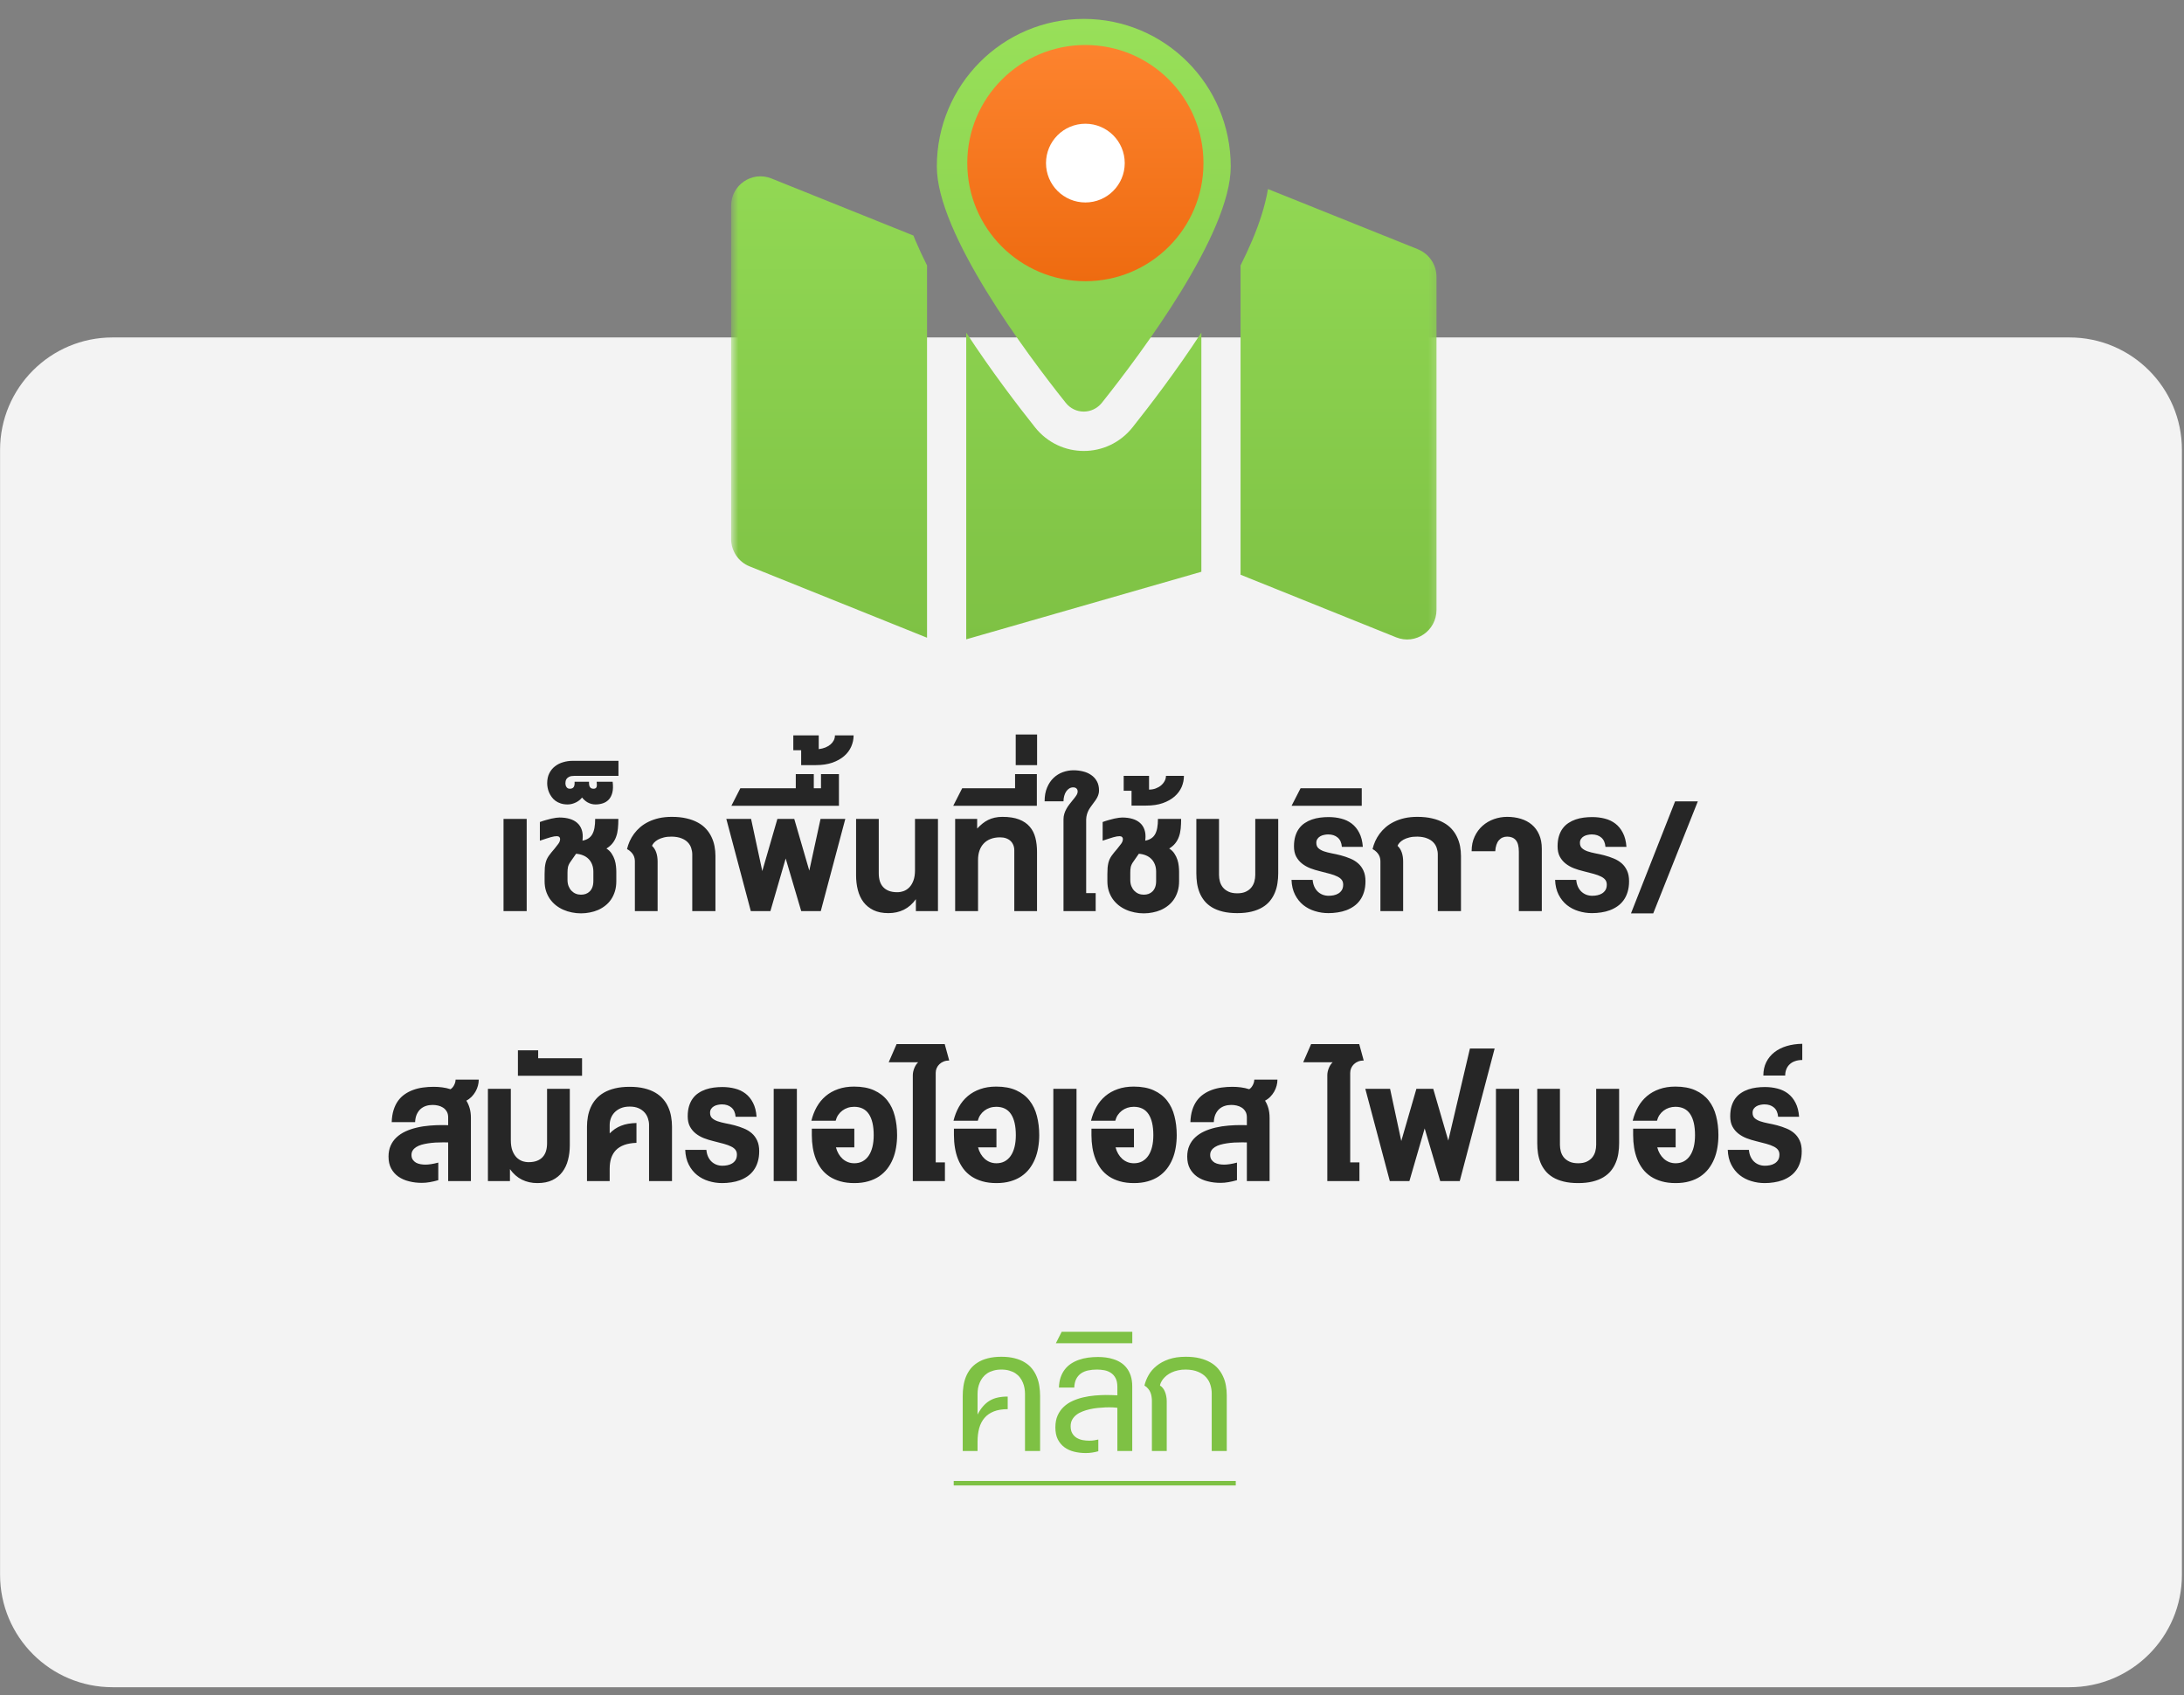 <svg width="250" height="194" viewBox="0 0 250 194" fill="none" xmlns="http://www.w3.org/2000/svg">
<rect x="0" y="0" width="250" height="194" fill="#808080" stroke="none"/>
<g clip-path="url(#clip0_579_2618)">
<path d="M236.889 38.622H12.881C5.771 38.622 0.007 44.386 0.007 51.496V180.236C0.007 187.346 5.771 193.11 12.881 193.11H236.889C243.999 193.11 249.763 187.346 249.763 180.236V51.496C249.763 44.386 243.999 38.622 236.889 38.622Z" fill="white" fill-opacity="0.9"/>
<path d="M57.638 104.279V93.725H60.29V104.279H57.638ZM66.689 96.088C66.689 96.118 66.687 96.141 66.683 96.157C66.683 96.174 66.677 96.195 66.664 96.22C66.928 96.17 67.153 96.086 67.337 95.969C67.525 95.852 67.676 95.694 67.79 95.498C67.907 95.296 67.993 95.051 68.047 94.762C68.102 94.469 68.129 94.123 68.129 93.725H70.782C70.782 94.131 70.765 94.504 70.731 94.844C70.698 95.179 70.631 95.485 70.53 95.761C70.434 96.038 70.296 96.29 70.115 96.516C69.939 96.738 69.707 96.939 69.418 97.119C69.669 97.274 69.868 97.467 70.015 97.698C70.166 97.924 70.281 98.163 70.361 98.414C70.44 98.662 70.49 98.905 70.511 99.143C70.537 99.382 70.549 99.592 70.549 99.772V100.853C70.549 101.272 70.497 101.656 70.392 102.004C70.287 102.347 70.143 102.657 69.958 102.934C69.774 103.206 69.554 103.443 69.298 103.644C69.047 103.845 68.77 104.013 68.469 104.147C68.171 104.277 67.855 104.373 67.519 104.436C67.188 104.503 66.851 104.537 66.507 104.537C66.151 104.537 65.801 104.501 65.457 104.43C65.114 104.363 64.787 104.26 64.477 104.122C64.167 103.984 63.882 103.812 63.622 103.607C63.362 103.397 63.136 103.156 62.943 102.884C62.754 102.611 62.606 102.305 62.497 101.966C62.392 101.627 62.34 101.256 62.34 100.853V100.03C62.34 99.757 62.348 99.519 62.365 99.313C62.386 99.108 62.415 98.925 62.453 98.766C62.495 98.603 62.545 98.456 62.603 98.326C62.666 98.196 62.74 98.071 62.824 97.949C62.907 97.828 63.002 97.704 63.106 97.578C63.215 97.448 63.337 97.304 63.471 97.144C63.651 96.927 63.8 96.736 63.917 96.572C64.035 96.409 64.1 96.248 64.112 96.088C64.125 95.975 64.098 95.883 64.031 95.812C63.963 95.74 63.871 95.705 63.754 95.705C63.657 95.705 63.553 95.713 63.44 95.73C63.331 95.747 63.201 95.776 63.05 95.818C62.903 95.86 62.727 95.914 62.522 95.981C62.321 96.044 62.08 96.124 61.799 96.22V94.083C62.038 93.995 62.27 93.92 62.497 93.857C62.723 93.79 62.932 93.735 63.125 93.693C63.322 93.651 63.498 93.62 63.653 93.599C63.812 93.578 63.94 93.568 64.037 93.568C64.469 93.568 64.856 93.618 65.2 93.719C65.548 93.819 65.839 93.974 66.073 94.184C66.308 94.389 66.48 94.651 66.589 94.969C66.698 95.284 66.731 95.657 66.689 96.088ZM67.922 99.772C67.922 99.466 67.873 99.189 67.777 98.942C67.681 98.695 67.546 98.486 67.375 98.314C67.203 98.138 66.993 97.999 66.746 97.899C66.503 97.798 66.235 97.737 65.942 97.716C65.862 97.842 65.772 97.972 65.671 98.106C65.575 98.24 65.468 98.393 65.351 98.565C65.254 98.695 65.181 98.812 65.131 98.917C65.08 99.022 65.043 99.125 65.017 99.225C64.996 99.326 64.982 99.43 64.973 99.54C64.969 99.648 64.965 99.77 64.961 99.904V100.702C64.961 100.966 65.001 101.203 65.08 101.413C65.164 101.622 65.275 101.8 65.413 101.947C65.556 102.094 65.719 102.207 65.904 102.286C66.092 102.362 66.293 102.4 66.507 102.4C66.7 102.4 66.882 102.37 67.054 102.312C67.226 102.249 67.375 102.154 67.5 102.029C67.63 101.903 67.733 101.742 67.808 101.545C67.884 101.344 67.922 101.105 67.922 100.828V99.772ZM64.722 89.651C64.722 89.698 64.728 89.756 64.741 89.827C64.753 89.899 64.779 89.968 64.816 90.035C64.85 90.098 64.9 90.154 64.967 90.205C65.034 90.251 65.122 90.274 65.231 90.274C65.428 90.274 65.573 90.213 65.665 90.091C65.753 89.966 65.789 89.76 65.772 89.475H67.425C67.412 89.76 67.45 89.966 67.538 90.091C67.622 90.213 67.756 90.274 67.94 90.274C68.121 90.274 68.236 90.209 68.286 90.079C68.332 89.949 68.337 89.748 68.299 89.475H70.128C70.191 89.966 70.18 90.376 70.097 90.707C70.013 91.038 69.879 91.305 69.694 91.506C69.506 91.707 69.279 91.852 69.015 91.939C68.747 92.028 68.464 92.072 68.167 92.072C67.995 92.072 67.834 92.051 67.683 92.009C67.528 91.963 67.385 91.904 67.255 91.833C67.125 91.757 67.008 91.671 66.903 91.575C66.794 91.479 66.702 91.38 66.627 91.279C66.543 91.388 66.442 91.491 66.325 91.588C66.203 91.684 66.071 91.768 65.929 91.839C65.782 91.91 65.629 91.967 65.47 92.009C65.311 92.051 65.147 92.072 64.98 92.072C64.682 92.072 64.418 92.034 64.188 91.958C63.957 91.883 63.756 91.782 63.584 91.657C63.408 91.527 63.261 91.378 63.144 91.21C63.023 91.043 62.924 90.871 62.849 90.695C62.773 90.515 62.719 90.335 62.685 90.154C62.652 89.974 62.635 89.806 62.635 89.651C62.635 89.207 62.717 88.824 62.88 88.501C63.044 88.178 63.261 87.912 63.534 87.703C63.802 87.493 64.112 87.338 64.464 87.237C64.812 87.133 65.172 87.08 65.546 87.08H70.794V88.803H65.722C65.491 88.803 65.309 88.834 65.175 88.897C65.04 88.96 64.94 89.035 64.873 89.123C64.806 89.211 64.764 89.303 64.747 89.4C64.73 89.496 64.722 89.58 64.722 89.651ZM76.898 95.755C76.559 95.751 76.257 95.782 75.993 95.849C75.733 95.912 75.509 95.996 75.32 96.101C75.136 96.206 74.985 96.321 74.868 96.447C74.755 96.572 74.677 96.694 74.635 96.811C74.853 97.008 75.014 97.262 75.119 97.572C75.224 97.878 75.276 98.226 75.276 98.615V104.279H72.674V98.59C72.674 98.473 72.661 98.353 72.636 98.232C72.611 98.106 72.565 97.983 72.498 97.861C72.431 97.74 72.339 97.62 72.221 97.503C72.104 97.385 71.955 97.276 71.775 97.176C71.846 96.878 71.947 96.581 72.077 96.283C72.211 95.986 72.379 95.701 72.58 95.428C72.781 95.156 73.018 94.902 73.29 94.668C73.567 94.433 73.881 94.23 74.233 94.058C74.589 93.882 74.987 93.744 75.427 93.643C75.871 93.543 76.362 93.492 76.898 93.492C77.535 93.492 78.099 93.551 78.589 93.668C79.084 93.781 79.515 93.941 79.884 94.146C80.257 94.347 80.571 94.59 80.827 94.875C81.083 95.156 81.288 95.462 81.443 95.793C81.602 96.124 81.718 96.474 81.789 96.843C81.86 97.212 81.896 97.587 81.896 97.968V104.279H79.243V97.792C79.243 97.549 79.203 97.308 79.123 97.069C79.048 96.826 78.918 96.608 78.734 96.415C78.553 96.222 78.312 96.067 78.011 95.95C77.713 95.829 77.343 95.764 76.898 95.755ZM90.916 93.725L92.639 99.646L93.927 93.725H96.762L93.953 104.279H91.715L89.936 98.257L88.188 104.279H85.944L83.14 93.725H85.975L87.258 99.697L88.987 93.725H90.916ZM84.743 90.223H91.092V88.602H93.154V90.223H93.978V88.602H96.033V92.229H83.719L84.743 90.223ZM91.708 87.571V85.867H90.809V84.17H93.72V85.741C93.996 85.708 94.25 85.645 94.481 85.553C94.707 85.461 94.902 85.345 95.065 85.207C95.224 85.069 95.35 84.912 95.442 84.736C95.53 84.56 95.574 84.371 95.574 84.17H97.712C97.712 84.61 97.621 85.035 97.441 85.446C97.265 85.852 96.997 86.213 96.637 86.527C96.276 86.841 95.826 87.095 95.285 87.288C94.745 87.476 94.11 87.571 93.38 87.571H91.708ZM104.84 104.279V102.915C104.45 103.46 103.991 103.862 103.463 104.122C102.935 104.382 102.347 104.512 101.697 104.512C101.027 104.512 100.457 104.399 99.987 104.172C99.518 103.942 99.134 103.632 98.837 103.242C98.543 102.848 98.33 102.389 98.196 101.865C98.061 101.337 97.994 100.778 97.994 100.187V93.725H100.591V99.954C100.591 100.277 100.63 100.573 100.71 100.841C100.79 101.105 100.915 101.331 101.087 101.52C101.259 101.708 101.477 101.855 101.741 101.96C102.009 102.064 102.33 102.117 102.703 102.117C102.946 102.117 103.189 102.075 103.432 101.991C103.675 101.903 103.893 101.761 104.086 101.564C104.283 101.362 104.44 101.103 104.557 100.784C104.679 100.461 104.739 100.065 104.739 99.596V93.725H107.367V104.279H104.84ZM111.855 93.725V94.831C112.057 94.617 112.258 94.429 112.459 94.265C112.664 94.098 112.882 93.957 113.113 93.844C113.343 93.731 113.59 93.645 113.854 93.586C114.123 93.524 114.418 93.492 114.741 93.492C115.508 93.492 116.145 93.591 116.652 93.788C117.159 93.985 117.565 94.261 117.871 94.617C118.177 94.969 118.393 95.393 118.519 95.887C118.644 96.377 118.707 96.918 118.707 97.509V104.279H116.105V97.327C116.105 97.1 116.067 96.897 115.992 96.717C115.916 96.532 115.809 96.376 115.671 96.246C115.533 96.116 115.363 96.015 115.162 95.944C114.961 95.873 114.734 95.837 114.483 95.837C114.06 95.837 113.689 95.902 113.37 96.032C113.056 96.157 112.794 96.336 112.585 96.566C112.375 96.792 112.218 97.063 112.113 97.377C112.008 97.691 111.956 98.035 111.956 98.408V104.279H109.335V93.725H111.855ZM110.139 90.223H116.193V88.602H118.688V92.229H109.115L110.139 90.223ZM116.268 84.069H118.714V87.571H116.268V84.069ZM124.333 102.217H125.421V104.279H121.737V93.775C121.737 93.549 121.769 93.335 121.832 93.134C121.894 92.933 121.976 92.744 122.077 92.568C122.177 92.388 122.288 92.22 122.41 92.065C122.531 91.906 122.651 91.755 122.768 91.613C122.936 91.416 123.076 91.233 123.189 91.066C123.302 90.898 123.359 90.737 123.359 90.582C123.359 90.544 123.353 90.498 123.34 90.443C123.328 90.389 123.302 90.339 123.265 90.293C123.227 90.242 123.175 90.2 123.108 90.167C123.041 90.133 122.952 90.117 122.844 90.117C122.684 90.117 122.535 90.159 122.397 90.242C122.263 90.326 122.146 90.441 122.045 90.588C121.949 90.731 121.873 90.9 121.819 91.097C121.764 91.29 121.737 91.495 121.737 91.713H119.575C119.575 91.11 119.669 90.586 119.858 90.142C120.046 89.693 120.296 89.322 120.606 89.029C120.916 88.736 121.27 88.518 121.668 88.375C122.066 88.233 122.475 88.162 122.894 88.162C123.267 88.162 123.627 88.206 123.975 88.293C124.327 88.377 124.637 88.514 124.905 88.702C125.178 88.886 125.396 89.126 125.559 89.419C125.723 89.712 125.804 90.066 125.804 90.481C125.804 90.624 125.785 90.758 125.748 90.883C125.714 91.009 125.668 91.131 125.609 91.248C125.551 91.365 125.482 91.481 125.402 91.594C125.327 91.703 125.247 91.812 125.163 91.921C125.067 92.051 124.97 92.183 124.874 92.317C124.778 92.447 124.69 92.585 124.61 92.732C124.535 92.878 124.472 93.037 124.421 93.209C124.371 93.381 124.342 93.57 124.333 93.775V102.217ZM131.109 96.088C131.109 96.118 131.108 96.141 131.103 96.157C131.103 96.174 131.098 96.195 131.085 96.22C131.349 96.17 131.573 96.086 131.757 95.969C131.946 95.852 132.097 95.694 132.21 95.498C132.327 95.296 132.414 95.051 132.468 94.762C132.522 94.469 132.549 94.123 132.549 93.725H135.202C135.202 94.131 135.185 94.504 135.152 94.844C135.118 95.179 135.051 95.485 134.951 95.761C134.854 96.038 134.715 96.29 134.535 96.516C134.36 96.738 134.127 96.939 133.837 97.119C134.09 97.274 134.288 97.467 134.435 97.698C134.585 97.924 134.701 98.163 134.781 98.414C134.861 98.662 134.911 98.905 134.932 99.143C134.957 99.382 134.969 99.592 134.969 99.772V100.853C134.969 101.272 134.918 101.656 134.812 102.004C134.708 102.347 134.564 102.657 134.378 102.934C134.194 103.206 133.974 103.443 133.719 103.644C133.467 103.845 133.19 104.013 132.889 104.147C132.591 104.277 132.275 104.373 131.94 104.436C131.609 104.503 131.272 104.537 130.928 104.537C130.571 104.537 130.221 104.501 129.877 104.43C129.534 104.363 129.207 104.26 128.898 104.122C128.587 103.984 128.302 103.812 128.042 103.607C127.782 103.397 127.556 103.156 127.363 102.884C127.175 102.611 127.026 102.305 126.917 101.966C126.812 101.627 126.76 101.256 126.76 100.853V100.03C126.76 99.757 126.768 99.519 126.785 99.313C126.806 99.108 126.835 98.925 126.873 98.766C126.915 98.603 126.965 98.456 127.024 98.326C127.087 98.196 127.16 98.071 127.244 97.949C127.328 97.828 127.422 97.704 127.527 97.578C127.636 97.448 127.757 97.304 127.891 97.144C128.072 96.927 128.22 96.736 128.338 96.572C128.455 96.409 128.52 96.248 128.532 96.088C128.545 95.975 128.518 95.883 128.451 95.812C128.384 95.74 128.292 95.705 128.174 95.705C128.078 95.705 127.973 95.713 127.86 95.73C127.751 95.747 127.621 95.776 127.47 95.818C127.323 95.86 127.147 95.914 126.942 95.981C126.741 96.044 126.5 96.124 126.219 96.22V94.083C126.458 93.995 126.691 93.92 126.917 93.857C127.143 93.79 127.353 93.735 127.546 93.693C127.743 93.651 127.918 93.62 128.074 93.599C128.233 93.578 128.361 93.568 128.457 93.568C128.889 93.568 129.276 93.618 129.62 93.719C129.968 93.819 130.258 93.974 130.494 94.184C130.728 94.389 130.901 94.651 131.009 94.969C131.118 95.284 131.152 95.657 131.109 96.088ZM132.341 99.772C132.341 99.466 132.294 99.189 132.197 98.942C132.101 98.695 131.967 98.486 131.796 98.314C131.623 98.138 131.413 97.999 131.166 97.899C130.923 97.798 130.655 97.737 130.361 97.716C130.282 97.842 130.192 97.972 130.091 98.106C129.995 98.24 129.888 98.393 129.771 98.565C129.674 98.695 129.601 98.812 129.55 98.917C129.5 99.022 129.463 99.125 129.437 99.225C129.417 99.326 129.402 99.43 129.393 99.54C129.389 99.648 129.386 99.77 129.382 99.904V100.702C129.382 100.966 129.42 101.203 129.5 101.413C129.584 101.622 129.696 101.8 129.834 101.947C129.977 102.094 130.14 102.207 130.324 102.286C130.512 102.362 130.714 102.4 130.928 102.4C131.12 102.4 131.303 102.37 131.474 102.312C131.646 102.249 131.796 102.154 131.92 102.029C132.051 101.903 132.154 101.742 132.228 101.545C132.304 101.344 132.341 101.105 132.341 100.828V99.772ZM129.526 92.204V90.506H128.627V88.803H131.53V90.374C131.803 90.374 132.057 90.33 132.291 90.242C132.527 90.154 132.732 90.037 132.908 89.89C133.079 89.743 133.216 89.576 133.316 89.387C133.416 89.199 133.467 89.004 133.467 88.803H135.523C135.523 89.243 135.435 89.668 135.259 90.079C135.078 90.485 134.811 90.846 134.454 91.16C134.094 91.474 133.643 91.728 133.102 91.921C132.562 92.109 131.927 92.204 131.198 92.204H129.526ZM141.626 102.243C142.02 102.243 142.35 102.18 142.614 102.054C142.878 101.928 143.089 101.765 143.248 101.564C143.408 101.362 143.521 101.138 143.588 100.891C143.655 100.64 143.689 100.388 143.689 100.137V93.725H146.316V99.954C146.316 100.34 146.287 100.721 146.227 101.098C146.173 101.471 146.075 101.828 145.933 102.167C145.795 102.506 145.609 102.819 145.379 103.104C145.149 103.389 144.86 103.636 144.511 103.845C144.164 104.055 143.752 104.218 143.274 104.336C142.8 104.453 142.251 104.512 141.626 104.512C140.998 104.512 140.444 104.453 139.967 104.336C139.489 104.218 139.076 104.055 138.728 103.845C138.385 103.636 138.097 103.389 137.867 103.104C137.637 102.819 137.452 102.506 137.315 102.167C137.18 101.828 137.084 101.471 137.025 101.098C136.971 100.721 136.944 100.34 136.944 99.954V93.725H139.539V100.137C139.539 100.388 139.573 100.64 139.64 100.891C139.707 101.138 139.82 101.362 139.98 101.564C140.143 101.765 140.359 101.928 140.627 102.054C140.895 102.18 141.228 102.243 141.626 102.243ZM150.257 100.709C150.283 100.994 150.346 101.249 150.446 101.476C150.547 101.698 150.677 101.886 150.836 102.041C151 102.196 151.185 102.316 151.395 102.4C151.609 102.483 151.842 102.525 152.093 102.525C152.277 102.525 152.466 102.506 152.659 102.469C152.856 102.431 153.034 102.364 153.193 102.268C153.357 102.171 153.491 102.041 153.595 101.878C153.699 101.71 153.752 101.501 153.752 101.249C153.752 101.036 153.698 100.855 153.589 100.709C153.481 100.562 153.315 100.434 153.092 100.325C152.87 100.212 152.591 100.109 152.256 100.017C151.922 99.921 151.525 99.818 151.068 99.709C150.7 99.621 150.339 99.51 149.987 99.376C149.635 99.238 149.321 99.06 149.044 98.842C148.767 98.624 148.543 98.356 148.371 98.037C148.204 97.719 148.12 97.329 148.12 96.868C148.12 96.424 148.173 96.032 148.277 95.692C148.382 95.353 148.527 95.059 148.711 94.812C148.895 94.565 149.114 94.36 149.365 94.196C149.616 94.029 149.889 93.894 150.182 93.794C150.476 93.693 150.783 93.622 151.107 93.58C151.428 93.538 151.755 93.517 152.086 93.517C152.594 93.517 153.074 93.576 153.526 93.693C153.979 93.806 154.38 93.997 154.733 94.265C155.085 94.534 155.372 94.886 155.594 95.322C155.821 95.753 155.956 96.287 156.003 96.924H153.602C153.564 96.455 153.405 96.101 153.124 95.862C152.847 95.623 152.484 95.504 152.036 95.504C151.889 95.504 151.736 95.52 151.578 95.554C151.418 95.583 151.271 95.636 151.138 95.711C151.007 95.782 150.898 95.881 150.811 96.007C150.723 96.128 150.678 96.281 150.678 96.466C150.678 96.725 150.756 96.929 150.911 97.075C151.071 97.222 151.28 97.341 151.539 97.434C151.799 97.522 152.097 97.599 152.433 97.666C152.771 97.729 153.121 97.806 153.482 97.899C153.859 97.999 154.218 98.121 154.557 98.263C154.897 98.402 155.197 98.584 155.455 98.81C155.716 99.037 155.921 99.315 156.072 99.646C156.227 99.977 156.305 100.384 156.305 100.866C156.305 101.323 156.248 101.731 156.135 102.092C156.026 102.452 155.873 102.766 155.676 103.035C155.484 103.303 155.253 103.531 154.984 103.72C154.716 103.908 154.426 104.061 154.11 104.179C153.796 104.296 153.465 104.38 153.118 104.43C152.77 104.485 152.417 104.512 152.062 104.512C151.529 104.512 151.014 104.434 150.516 104.279C150.02 104.128 149.578 103.898 149.188 103.588C148.8 103.273 148.483 102.877 148.24 102.4C147.996 101.922 147.862 101.358 147.837 100.709H150.257ZM147.843 92.229L148.874 90.223H155.878V92.229H147.843ZM162.239 95.755C161.899 95.751 161.598 95.782 161.334 95.849C161.074 95.912 160.85 95.996 160.66 96.101C160.476 96.206 160.326 96.321 160.209 96.447C160.095 96.572 160.018 96.694 159.976 96.811C160.193 97.008 160.355 97.262 160.46 97.572C160.565 97.878 160.617 98.226 160.617 98.615V104.279H158.015V98.59C158.015 98.473 158.002 98.353 157.976 98.232C157.952 98.106 157.905 97.983 157.838 97.861C157.771 97.74 157.679 97.62 157.562 97.503C157.444 97.385 157.295 97.276 157.115 97.176C157.187 96.878 157.287 96.581 157.417 96.283C157.551 95.986 157.719 95.701 157.92 95.428C158.122 95.156 158.359 94.902 158.63 94.668C158.907 94.433 159.221 94.23 159.574 94.058C159.929 93.882 160.328 93.744 160.767 93.643C161.211 93.543 161.702 93.492 162.239 93.492C162.876 93.492 163.44 93.551 163.929 93.668C164.425 93.781 164.856 93.941 165.224 94.146C165.598 94.347 165.912 94.59 166.168 94.875C166.423 95.156 166.629 95.462 166.783 95.793C166.943 96.124 167.057 96.474 167.13 96.843C167.2 97.212 167.236 97.587 167.236 97.968V104.279H164.583V97.792C164.583 97.549 164.543 97.308 164.463 97.069C164.389 96.826 164.259 96.608 164.075 96.415C163.894 96.222 163.654 96.067 163.351 95.95C163.054 95.829 162.683 95.764 162.239 95.755ZM168.456 97.427C168.456 96.79 168.571 96.229 168.802 95.743C169.032 95.252 169.336 94.842 169.713 94.51C170.094 94.175 170.528 93.922 171.014 93.75C171.504 93.578 172.008 93.492 172.523 93.492C173.08 93.492 173.6 93.566 174.082 93.712C174.568 93.859 174.989 94.083 175.346 94.385C175.701 94.682 175.98 95.062 176.181 95.523C176.387 95.98 176.489 96.52 176.489 97.144V104.279H173.861V97.484C173.861 96.876 173.747 96.436 173.516 96.164C173.29 95.891 172.959 95.755 172.523 95.755C172.134 95.755 171.817 95.896 171.574 96.176C171.334 96.453 171.196 96.87 171.159 97.427H168.456ZM180.431 100.709C180.455 100.994 180.519 101.249 180.619 101.476C180.719 101.698 180.849 101.886 181.009 102.041C181.173 102.196 181.359 102.316 181.569 102.4C181.783 102.483 182.015 102.525 182.267 102.525C182.451 102.525 182.639 102.506 182.832 102.469C183.029 102.431 183.207 102.364 183.366 102.268C183.53 102.171 183.664 102.041 183.769 101.878C183.874 101.71 183.926 101.501 183.926 101.249C183.926 101.036 183.871 100.855 183.763 100.709C183.653 100.562 183.489 100.434 183.266 100.325C183.043 100.212 182.765 100.109 182.43 100.017C182.094 99.921 181.699 99.818 181.242 99.709C180.873 99.621 180.512 99.51 180.161 99.376C179.808 99.238 179.494 99.06 179.217 98.842C178.941 98.624 178.716 98.356 178.545 98.037C178.378 97.719 178.294 97.329 178.294 96.868C178.294 96.424 178.345 96.032 178.451 95.692C178.555 95.353 178.699 95.059 178.885 94.812C179.069 94.565 179.287 94.36 179.538 94.196C179.79 94.029 180.062 93.894 180.355 93.794C180.649 93.693 180.956 93.622 181.279 93.58C181.603 93.538 181.93 93.517 182.26 93.517C182.768 93.517 183.247 93.576 183.7 93.693C184.152 93.806 184.555 93.997 184.906 94.265C185.259 94.534 185.546 94.886 185.767 95.322C185.994 95.753 186.13 96.287 186.177 96.924H183.774C183.737 96.455 183.579 96.101 183.297 95.862C183.021 95.623 182.658 95.504 182.21 95.504C182.063 95.504 181.91 95.52 181.751 95.554C181.592 95.583 181.445 95.636 181.31 95.711C181.182 95.782 181.072 95.881 180.985 96.007C180.896 96.128 180.852 96.281 180.852 96.466C180.852 96.725 180.929 96.929 181.085 97.075C181.243 97.222 181.453 97.341 181.713 97.434C181.973 97.522 182.271 97.599 182.605 97.666C182.945 97.729 183.295 97.806 183.656 97.899C184.033 97.999 184.391 98.121 184.731 98.263C185.07 98.402 185.369 98.584 185.63 98.81C185.89 99.037 186.094 99.315 186.245 99.646C186.401 99.977 186.478 100.384 186.478 100.866C186.478 101.323 186.421 101.731 186.308 102.092C186.2 102.452 186.047 102.766 185.85 103.035C185.657 103.303 185.426 103.531 185.158 103.72C184.889 103.908 184.598 104.061 184.284 104.179C183.97 104.296 183.639 104.38 183.292 104.43C182.943 104.485 182.591 104.512 182.235 104.512C181.703 104.512 181.187 104.434 180.688 104.279C180.194 104.128 179.751 103.898 179.362 103.588C178.972 103.273 178.656 102.877 178.412 102.4C178.17 101.922 178.035 101.358 178.011 100.709H180.431ZM194.348 91.719L189.245 104.537H186.698L191.746 91.719H194.348ZM51.301 130.757C51.213 130.753 51.123 130.751 51.031 130.751C50.943 130.747 50.855 130.746 50.767 130.746C50.461 130.746 50.159 130.753 49.861 130.77C49.564 130.787 49.279 130.816 49.007 130.859C48.734 130.9 48.481 130.954 48.246 131.021C48.016 131.089 47.814 131.177 47.642 131.286C47.475 131.391 47.343 131.518 47.246 131.669C47.15 131.815 47.102 131.988 47.102 132.185C47.102 132.402 47.15 132.583 47.246 132.726C47.343 132.867 47.467 132.983 47.617 133.071C47.772 133.154 47.944 133.214 48.133 133.247C48.321 133.28 48.51 133.297 48.699 133.297C48.883 133.297 49.099 133.278 49.346 133.241C49.598 133.203 49.872 133.144 50.17 133.064V135.076C49.818 135.177 49.491 135.253 49.189 135.303C48.887 135.357 48.588 135.384 48.29 135.384C47.775 135.384 47.286 135.326 46.825 135.208C46.364 135.096 45.958 134.917 45.606 134.673C45.258 134.426 44.981 134.115 44.776 133.737C44.575 133.36 44.474 132.907 44.474 132.379C44.474 131.911 44.554 131.495 44.713 131.134C44.872 130.77 45.094 130.453 45.38 130.186C45.669 129.913 46.01 129.685 46.404 129.501C46.802 129.317 47.236 129.17 47.705 129.06C48.179 128.947 48.68 128.87 49.208 128.827C49.736 128.782 50.276 128.763 50.83 128.771C50.909 128.771 50.987 128.773 51.062 128.777C51.142 128.777 51.221 128.78 51.301 128.784V127.885C51.301 127.612 51.245 127.386 51.131 127.206C51.022 127.022 50.88 126.875 50.704 126.766C50.532 126.657 50.341 126.579 50.132 126.533C49.922 126.487 49.719 126.464 49.522 126.464C49.254 126.464 49.002 126.502 48.768 126.577C48.533 126.653 48.326 126.77 48.145 126.929C47.965 127.089 47.819 127.294 47.705 127.545C47.596 127.793 47.534 128.088 47.517 128.432H44.839C44.856 127.912 44.927 127.451 45.053 127.049C45.178 126.646 45.348 126.297 45.562 125.999C45.78 125.697 46.035 125.446 46.329 125.245C46.622 125.039 46.943 124.874 47.291 124.748C47.642 124.618 48.017 124.526 48.416 124.472C48.814 124.417 49.227 124.39 49.654 124.39C49.977 124.39 50.3 124.411 50.622 124.453C50.949 124.495 51.265 124.566 51.571 124.666C51.668 124.604 51.752 124.528 51.823 124.44C51.894 124.352 51.953 124.258 51.999 124.157C52.049 124.057 52.087 123.956 52.112 123.856C52.137 123.751 52.15 123.654 52.15 123.566H54.802C54.802 123.797 54.771 124.029 54.708 124.264C54.645 124.499 54.553 124.723 54.431 124.937C54.31 125.15 54.161 125.347 53.985 125.528C53.809 125.708 53.608 125.857 53.382 125.974C53.545 126.229 53.673 126.521 53.765 126.848C53.857 127.17 53.904 127.541 53.904 127.96V135.177H51.301V130.757ZM55.852 135.177V124.622H58.474V130.493C58.474 130.963 58.532 131.36 58.65 131.682C58.771 132.001 58.928 132.26 59.121 132.462C59.318 132.659 59.536 132.8 59.775 132.889C60.018 132.973 60.263 133.014 60.51 133.014C60.883 133.014 61.204 132.962 61.472 132.857C61.74 132.753 61.958 132.606 62.126 132.417C62.298 132.229 62.423 132.002 62.503 131.738C62.583 131.47 62.622 131.174 62.622 130.852V124.622H65.225V131.084C65.225 131.675 65.156 132.235 65.017 132.763C64.883 133.287 64.668 133.745 64.37 134.139C64.077 134.529 63.695 134.839 63.226 135.07C62.757 135.297 62.187 135.41 61.516 135.41C60.866 135.41 60.278 135.28 59.75 135.02C59.221 134.76 58.763 134.358 58.373 133.812V135.177H55.852ZM59.285 123.126V120.216H61.604V121.121H66.627V123.126H59.285ZM69.789 135.177H67.192V128.947C67.192 128.562 67.226 128.182 67.293 127.809C67.36 127.432 67.469 127.074 67.62 126.735C67.771 126.395 67.97 126.083 68.217 125.798C68.464 125.513 68.768 125.266 69.129 125.056C69.493 124.847 69.918 124.683 70.405 124.566C70.891 124.449 71.45 124.39 72.083 124.39C72.707 124.39 73.261 124.449 73.743 124.566C74.229 124.683 74.65 124.847 75.006 125.056C75.366 125.266 75.668 125.513 75.911 125.798C76.159 126.083 76.356 126.395 76.502 126.735C76.653 127.074 76.76 127.432 76.823 127.809C76.89 128.182 76.923 128.562 76.923 128.947V135.177H74.296V128.74C74.296 128.497 74.254 128.252 74.17 128.004C74.09 127.753 73.963 127.529 73.787 127.332C73.611 127.131 73.382 126.967 73.101 126.841C72.821 126.716 72.481 126.653 72.083 126.653C71.685 126.653 71.341 126.716 71.052 126.841C70.763 126.967 70.524 127.131 70.335 127.332C70.151 127.529 70.013 127.753 69.921 128.004C69.832 128.252 69.789 128.497 69.789 128.74V129.721C69.981 129.528 70.185 129.358 70.398 129.211C70.616 129.064 70.849 128.943 71.096 128.847C71.348 128.746 71.618 128.671 71.907 128.62C72.2 128.57 72.517 128.541 72.856 128.532V130.802C72.307 130.823 71.838 130.904 71.448 131.047C71.062 131.19 70.746 131.388 70.499 131.644C70.256 131.899 70.076 132.205 69.958 132.562C69.845 132.917 69.789 133.318 69.789 133.762V135.177ZM80.859 131.607C80.884 131.891 80.946 132.146 81.047 132.373C81.148 132.596 81.278 132.784 81.437 132.939C81.6 133.094 81.787 133.214 81.996 133.297C82.21 133.381 82.443 133.423 82.694 133.423C82.878 133.423 83.067 133.404 83.26 133.367C83.457 133.328 83.635 133.261 83.794 133.166C83.957 133.069 84.092 132.939 84.196 132.776C84.301 132.608 84.353 132.399 84.353 132.146C84.353 131.933 84.299 131.752 84.19 131.607C84.081 131.46 83.916 131.331 83.694 131.223C83.471 131.11 83.193 131.007 82.857 130.914C82.522 130.819 82.126 130.716 81.669 130.607C81.301 130.519 80.94 130.408 80.588 130.273C80.236 130.135 79.922 129.958 79.645 129.739C79.369 129.521 79.144 129.253 78.973 128.934C78.805 128.616 78.721 128.226 78.721 127.765C78.721 127.321 78.773 126.929 78.878 126.59C78.983 126.25 79.128 125.957 79.312 125.71C79.496 125.463 79.714 125.257 79.966 125.094C80.217 124.926 80.49 124.792 80.783 124.692C81.076 124.591 81.384 124.52 81.707 124.478C82.03 124.436 82.357 124.415 82.688 124.415C83.195 124.415 83.675 124.474 84.127 124.591C84.58 124.704 84.982 124.895 85.334 125.163C85.686 125.431 85.973 125.783 86.195 126.219C86.422 126.651 86.558 127.185 86.604 127.822H84.203C84.165 127.353 84.006 126.999 83.725 126.76C83.448 126.521 83.086 126.401 82.637 126.401C82.491 126.401 82.338 126.418 82.179 126.452C82.019 126.481 81.873 126.533 81.739 126.609C81.609 126.68 81.5 126.779 81.412 126.904C81.324 127.026 81.28 127.179 81.28 127.363C81.28 127.623 81.357 127.826 81.512 127.973C81.671 128.12 81.881 128.239 82.141 128.331C82.401 128.419 82.698 128.497 83.033 128.564C83.373 128.627 83.723 128.704 84.083 128.796C84.46 128.897 84.819 129.018 85.158 129.161C85.498 129.3 85.797 129.481 86.057 129.708C86.317 129.935 86.522 130.213 86.673 130.543C86.828 130.876 86.906 131.281 86.906 131.764C86.906 132.22 86.849 132.629 86.736 132.99C86.627 133.35 86.474 133.664 86.277 133.932C86.084 134.201 85.854 134.429 85.586 134.617C85.317 134.806 85.026 134.959 84.712 135.076C84.397 135.194 84.066 135.277 83.719 135.327C83.371 135.383 83.019 135.41 82.663 135.41C82.13 135.41 81.615 135.331 81.116 135.177C80.622 135.026 80.18 134.796 79.79 134.485C79.4 134.171 79.084 133.775 78.841 133.297C78.597 132.82 78.463 132.256 78.438 131.607H80.859ZM88.565 135.177V124.622H91.218V135.177H88.565ZM97.768 126.678C97.513 126.678 97.269 126.716 97.039 126.791C96.813 126.866 96.607 126.973 96.423 127.112C96.239 127.25 96.079 127.418 95.945 127.615C95.815 127.812 95.719 128.032 95.656 128.275H92.877C93.02 127.696 93.225 127.168 93.493 126.691C93.766 126.209 94.105 125.796 94.512 125.452C94.918 125.109 95.392 124.842 95.933 124.654C96.473 124.461 97.085 124.365 97.768 124.365C98.669 124.365 99.432 124.507 100.056 124.792C100.685 125.077 101.194 125.469 101.584 125.968C101.974 126.466 102.254 127.055 102.426 127.734C102.602 128.409 102.69 129.138 102.69 129.922C102.69 130.412 102.65 130.887 102.571 131.348C102.495 131.809 102.374 132.243 102.206 132.65C102.039 133.056 101.825 133.43 101.565 133.768C101.305 134.104 100.993 134.395 100.628 134.643C100.268 134.886 99.851 135.074 99.377 135.208C98.908 135.343 98.38 135.41 97.793 135.41C97.198 135.41 96.664 135.343 96.19 135.208C95.717 135.074 95.3 134.887 94.939 134.649C94.579 134.406 94.271 134.116 94.015 133.781C93.764 133.441 93.556 133.069 93.393 132.662C93.234 132.256 93.117 131.822 93.041 131.361C92.966 130.896 92.928 130.416 92.928 129.922V129.18H97.793V131.317H95.687C95.759 131.59 95.859 131.837 95.989 132.059C96.119 132.281 96.274 132.473 96.454 132.637C96.635 132.796 96.836 132.92 97.058 133.008C97.284 133.096 97.529 133.14 97.793 133.14C98.141 133.14 98.451 133.069 98.724 132.926C99 132.78 99.233 132.57 99.421 132.298C99.614 132.021 99.761 131.684 99.861 131.286C99.962 130.887 100.012 130.433 100.012 129.922C100.012 128.87 99.828 128.067 99.459 127.514C99.09 126.957 98.527 126.678 97.768 126.678ZM101.728 121.58L102.634 119.499H108.14L108.656 121.379C108.425 121.379 108.214 121.416 108.021 121.492C107.832 121.567 107.671 121.67 107.537 121.8C107.403 121.926 107.298 122.074 107.222 122.246C107.147 122.418 107.109 122.6 107.109 122.793V133.04H108.165V135.177H104.488V123.076C104.488 122.942 104.503 122.804 104.532 122.661C104.566 122.514 104.61 122.374 104.664 122.24C104.719 122.106 104.784 121.982 104.859 121.869C104.934 121.752 105.016 121.655 105.104 121.58H101.728ZM114.037 126.678C113.781 126.678 113.538 126.716 113.308 126.791C113.081 126.866 112.876 126.973 112.691 127.112C112.507 127.25 112.348 127.418 112.214 127.615C112.084 127.812 111.987 128.032 111.924 128.275H109.146C109.289 127.696 109.494 127.168 109.762 126.691C110.034 126.209 110.374 125.796 110.78 125.452C111.187 125.109 111.661 124.842 112.201 124.654C112.742 124.461 113.354 124.365 114.037 124.365C114.938 124.365 115.7 124.507 116.325 124.792C116.953 125.077 117.463 125.469 117.852 125.968C118.242 126.466 118.523 127.055 118.695 127.734C118.871 128.409 118.959 129.138 118.959 129.922C118.959 130.412 118.919 130.887 118.839 131.348C118.764 131.809 118.642 132.243 118.475 132.65C118.307 133.056 118.093 133.43 117.834 133.768C117.574 134.104 117.262 134.395 116.897 134.643C116.536 134.886 116.119 135.074 115.646 135.208C115.177 135.343 114.648 135.41 114.062 135.41C113.467 135.41 112.932 135.343 112.459 135.208C111.985 135.074 111.568 134.887 111.208 134.649C110.848 134.406 110.539 134.116 110.284 133.781C110.032 133.441 109.825 133.069 109.661 132.662C109.502 132.256 109.385 131.822 109.31 131.361C109.234 130.896 109.196 130.416 109.196 129.922V129.18H114.062V131.317H111.956C112.027 131.59 112.128 131.837 112.258 132.059C112.388 132.281 112.543 132.473 112.723 132.637C112.903 132.796 113.104 132.92 113.326 133.008C113.553 133.096 113.798 133.14 114.062 133.14C114.41 133.14 114.72 133.069 114.992 132.926C115.269 132.78 115.501 132.57 115.69 132.298C115.883 132.021 116.029 131.684 116.13 131.286C116.231 130.887 116.281 130.433 116.281 129.922C116.281 128.87 116.096 128.067 115.728 127.514C115.359 126.957 114.795 126.678 114.037 126.678ZM120.574 135.177V124.622H123.227V135.177H120.574ZM129.777 126.678C129.522 126.678 129.279 126.716 129.048 126.791C128.822 126.866 128.616 126.973 128.432 127.112C128.248 127.25 128.088 127.418 127.954 127.615C127.824 127.812 127.728 128.032 127.665 128.275H124.887C125.029 127.696 125.234 127.168 125.503 126.691C125.775 126.209 126.114 125.796 126.521 125.452C126.927 125.109 127.401 124.842 127.942 124.654C128.482 124.461 129.095 124.365 129.777 124.365C130.678 124.365 131.44 124.507 132.065 124.792C132.694 125.077 133.203 125.469 133.593 125.968C133.983 126.466 134.264 127.055 134.435 127.734C134.611 128.409 134.699 129.138 134.699 129.922C134.699 130.412 134.659 130.887 134.58 131.348C134.504 131.809 134.383 132.243 134.215 132.65C134.047 133.056 133.834 133.43 133.574 133.768C133.315 134.104 133.002 134.395 132.638 134.643C132.277 134.886 131.86 135.074 131.386 135.208C130.918 135.343 130.388 135.41 129.803 135.41C129.207 135.41 128.673 135.343 128.199 135.208C127.726 135.074 127.309 134.887 126.948 134.649C126.588 134.406 126.28 134.116 126.024 133.781C125.773 133.441 125.565 133.069 125.402 132.662C125.243 132.256 125.125 131.822 125.05 131.361C124.975 130.896 124.937 130.416 124.937 129.922V129.18H129.803V131.317H127.696C127.768 131.59 127.868 131.837 127.998 132.059C128.128 132.281 128.283 132.473 128.463 132.637C128.644 132.796 128.845 132.92 129.066 133.008C129.293 133.096 129.539 133.14 129.803 133.14C130.15 133.14 130.461 133.069 130.732 132.926C131.009 132.78 131.242 132.57 131.43 132.298C131.623 132.021 131.77 131.684 131.87 131.286C131.971 130.887 132.021 130.433 132.021 129.922C132.021 128.87 131.837 128.067 131.469 127.514C131.099 126.957 130.535 126.678 129.777 126.678ZM142.727 130.757C142.638 130.753 142.548 130.751 142.457 130.751C142.368 130.747 142.28 130.746 142.193 130.746C141.886 130.746 141.585 130.753 141.288 130.77C140.989 130.787 140.704 130.816 140.431 130.859C140.16 130.9 139.906 130.954 139.672 131.021C139.441 131.089 139.239 131.177 139.068 131.286C138.901 131.391 138.768 131.518 138.672 131.669C138.575 131.815 138.527 131.988 138.527 132.185C138.527 132.402 138.575 132.583 138.672 132.726C138.768 132.867 138.892 132.983 139.042 133.071C139.198 133.154 139.369 133.214 139.559 133.247C139.747 133.28 139.936 133.297 140.124 133.297C140.308 133.297 140.524 133.278 140.771 133.241C141.022 133.203 141.298 133.144 141.595 133.064V135.076C141.243 135.177 140.916 135.253 140.614 135.303C140.313 135.357 140.013 135.384 139.716 135.384C139.199 135.384 138.712 135.326 138.251 135.208C137.79 135.096 137.383 134.917 137.031 134.673C136.684 134.426 136.407 134.115 136.201 133.737C136 133.36 135.9 132.907 135.9 132.379C135.9 131.911 135.98 131.495 136.139 131.134C136.298 130.77 136.52 130.453 136.805 130.186C137.095 129.913 137.436 129.685 137.83 129.501C138.227 129.317 138.661 129.17 139.131 129.06C139.605 128.947 140.106 128.87 140.634 128.827C141.161 128.782 141.702 128.763 142.256 128.771C142.334 128.771 142.413 128.773 142.487 128.777C142.567 128.777 142.647 128.78 142.727 128.784V127.885C142.727 127.612 142.67 127.386 142.557 127.206C142.448 127.022 142.306 126.875 142.13 126.766C141.957 126.657 141.767 126.579 141.558 126.533C141.348 126.487 141.145 126.464 140.948 126.464C140.68 126.464 140.428 126.502 140.193 126.577C139.959 126.653 139.752 126.77 139.572 126.929C139.391 127.089 139.245 127.294 139.131 127.545C139.022 127.793 138.959 128.088 138.942 128.432H136.264C136.281 127.912 136.353 127.451 136.478 127.049C136.604 126.646 136.774 126.297 136.988 125.999C137.205 125.697 137.461 125.446 137.754 125.245C138.047 125.039 138.368 124.874 138.715 124.748C139.068 124.618 139.443 124.526 139.842 124.472C140.24 124.417 140.652 124.39 141.079 124.39C141.402 124.39 141.725 124.411 142.047 124.453C142.374 124.495 142.691 124.566 142.997 124.666C143.094 124.604 143.178 124.528 143.248 124.44C143.319 124.352 143.378 124.258 143.425 124.157C143.475 124.057 143.512 123.956 143.538 123.856C143.562 123.751 143.575 123.654 143.575 123.566H146.227C146.227 123.797 146.196 124.029 146.133 124.264C146.07 124.499 145.979 124.723 145.857 124.937C145.736 125.15 145.586 125.347 145.411 125.528C145.235 125.708 145.034 125.857 144.807 125.974C144.971 126.229 145.098 126.521 145.191 126.848C145.282 127.17 145.329 127.541 145.329 127.96V135.177H142.727V130.757ZM149.176 121.58L150.082 119.499H155.588L156.103 121.379C155.873 121.379 155.661 121.416 155.468 121.492C155.28 121.567 155.118 121.67 154.984 121.8C154.85 121.926 154.746 122.074 154.67 122.246C154.594 122.418 154.557 122.6 154.557 122.793V133.04H155.613V135.177H151.936V123.076C151.936 122.942 151.95 122.804 151.979 122.661C152.013 122.514 152.057 122.374 152.112 122.24C152.166 122.106 152.232 121.982 152.306 121.869C152.382 121.752 152.464 121.655 152.552 121.58H149.176ZM164.062 124.622L165.784 130.543L168.261 120.008H171.09L167.097 135.177H164.86L163.081 129.154L161.334 135.177H159.09L156.286 124.622H159.121L160.403 130.594L162.132 124.622H164.062ZM171.24 135.177V124.622H173.894V135.177H171.24ZM180.651 133.14C181.045 133.14 181.373 133.077 181.637 132.951C181.901 132.826 182.114 132.663 182.273 132.462C182.432 132.26 182.545 132.036 182.612 131.788C182.679 131.537 182.712 131.286 182.712 131.034V124.622H185.34V130.852C185.34 131.237 185.312 131.618 185.252 131.996C185.198 132.369 185.099 132.726 184.956 133.064C184.818 133.404 184.634 133.717 184.404 134.001C184.173 134.286 183.884 134.533 183.536 134.743C183.189 134.953 182.775 135.116 182.298 135.233C181.824 135.351 181.276 135.41 180.651 135.41C180.022 135.41 179.469 135.351 178.992 135.233C178.514 135.116 178.101 134.953 177.753 134.743C177.409 134.533 177.122 134.286 176.892 134.001C176.662 133.717 176.477 133.404 176.338 133.064C176.204 132.726 176.108 132.369 176.05 131.996C175.995 131.618 175.968 131.237 175.968 130.852V124.622H178.564V131.034C178.564 131.286 178.598 131.537 178.665 131.788C178.732 132.036 178.845 132.26 179.003 132.462C179.167 132.663 179.383 132.826 179.651 132.951C179.92 133.077 180.252 133.14 180.651 133.14ZM191.783 126.678C191.528 126.678 191.285 126.716 191.055 126.791C190.828 126.866 190.623 126.973 190.438 127.112C190.254 127.25 190.094 127.418 189.96 127.615C189.83 127.812 189.734 128.032 189.672 128.275H186.892C187.035 127.696 187.241 127.168 187.509 126.691C187.781 126.209 188.121 125.796 188.527 125.452C188.934 125.109 189.407 124.842 189.947 124.654C190.488 124.461 191.101 124.365 191.783 124.365C192.684 124.365 193.448 124.507 194.072 124.792C194.701 125.077 195.209 125.469 195.599 125.968C195.989 126.466 196.27 127.055 196.441 127.734C196.617 128.409 196.705 129.138 196.705 129.922C196.705 130.412 196.666 130.887 196.587 131.348C196.511 131.809 196.39 132.243 196.221 132.65C196.054 133.056 195.84 133.43 195.58 133.768C195.321 134.104 195.008 134.395 194.644 134.643C194.283 134.886 193.866 135.074 193.393 135.208C192.924 135.343 192.395 135.41 191.809 135.41C191.213 135.41 190.679 135.343 190.206 135.208C189.732 135.074 189.315 134.887 188.955 134.649C188.594 134.406 188.287 134.116 188.031 133.781C187.779 133.441 187.572 133.069 187.409 132.662C187.249 132.256 187.132 131.822 187.056 131.361C186.981 130.896 186.943 130.416 186.943 129.922V129.18H191.809V131.317H189.703C189.774 131.59 189.874 131.837 190.004 132.059C190.134 132.281 190.29 132.473 190.47 132.637C190.65 132.796 190.851 132.92 191.073 133.008C191.299 133.096 191.545 133.14 191.809 133.14C192.157 133.14 192.467 133.069 192.739 132.926C193.015 132.78 193.248 132.57 193.436 132.298C193.629 132.021 193.776 131.684 193.877 131.286C193.977 130.887 194.027 130.433 194.027 129.922C194.027 128.87 193.843 128.067 193.475 127.514C193.105 126.957 192.542 126.678 191.783 126.678ZM200.194 131.607C200.22 131.891 200.283 132.146 200.383 132.373C200.484 132.596 200.614 132.784 200.773 132.939C200.937 133.094 201.122 133.214 201.332 133.297C201.546 133.381 201.779 133.423 202.03 133.423C202.214 133.423 202.403 133.404 202.596 133.367C202.793 133.328 202.971 133.261 203.13 133.166C203.294 133.069 203.428 132.939 203.532 132.776C203.638 132.608 203.689 132.399 203.689 132.146C203.689 131.933 203.635 131.752 203.526 131.607C203.418 131.46 203.251 131.331 203.03 131.223C202.807 131.11 202.529 131.007 202.193 130.914C201.858 130.819 201.462 130.716 201.005 130.607C200.637 130.519 200.276 130.408 199.924 130.273C199.572 130.135 199.258 129.958 198.981 129.739C198.704 129.521 198.48 129.253 198.309 128.934C198.14 128.616 198.057 128.226 198.057 127.765C198.057 127.321 198.11 126.929 198.214 126.59C198.319 126.25 198.464 125.957 198.648 125.71C198.832 125.463 199.051 125.257 199.302 125.094C199.553 124.926 199.826 124.792 200.119 124.692C200.413 124.591 200.72 124.52 201.044 124.478C201.365 124.436 201.692 124.415 202.023 124.415C202.531 124.415 203.011 124.474 203.463 124.591C203.916 124.704 204.319 124.895 204.67 125.163C205.022 125.431 205.309 125.783 205.531 126.219C205.758 126.651 205.893 127.185 205.94 127.822H203.539C203.501 127.353 203.342 126.999 203.061 126.76C202.784 126.521 202.422 126.401 201.973 126.401C201.826 126.401 201.673 126.418 201.515 126.452C201.355 126.481 201.208 126.533 201.074 126.609C200.944 126.68 200.835 126.779 200.747 126.904C200.66 127.026 200.616 127.179 200.616 127.363C200.616 127.623 200.693 127.826 200.848 127.973C201.008 128.12 201.217 128.239 201.476 128.331C201.736 128.419 202.034 128.497 202.37 128.564C202.709 128.627 203.058 128.704 203.419 128.796C203.796 128.897 204.155 129.018 204.494 129.161C204.834 129.3 205.134 129.481 205.392 129.708C205.652 129.935 205.858 130.213 206.009 130.543C206.164 130.876 206.242 131.281 206.242 131.764C206.242 132.22 206.185 132.629 206.072 132.99C205.963 133.35 205.81 133.664 205.613 133.932C205.421 134.201 205.19 134.429 204.921 134.617C204.653 134.806 204.362 134.959 204.048 135.076C203.733 135.194 203.402 135.277 203.054 135.327C202.707 135.383 202.354 135.41 201.999 135.41C201.466 135.41 200.951 135.331 200.453 135.177C199.957 135.026 199.515 134.796 199.125 134.485C198.737 134.171 198.42 133.775 198.177 133.297C197.933 132.82 197.799 132.256 197.775 131.607H200.194ZM206.304 121.322C205.99 121.322 205.712 121.366 205.468 121.454C205.225 121.538 205.022 121.659 204.858 121.819C204.691 121.974 204.566 122.16 204.481 122.378C204.393 122.596 204.35 122.837 204.35 123.101H201.848C201.848 122.527 201.959 122.018 202.18 121.574C202.403 121.125 202.713 120.746 203.111 120.436C203.505 120.126 203.975 119.889 204.52 119.725C205.064 119.562 205.659 119.476 206.304 119.468V121.322Z" fill="#262626"/>
<path d="M111.899 166.074H110.202V159.764C110.202 159.386 110.229 159.016 110.284 158.65C110.338 158.282 110.431 157.932 110.56 157.601C110.694 157.266 110.871 156.957 111.088 156.676C111.311 156.396 111.585 156.152 111.912 155.948C112.239 155.738 112.626 155.577 113.075 155.464C113.523 155.347 114.041 155.287 114.628 155.287C115.21 155.287 115.723 155.347 116.168 155.464C116.616 155.577 117.004 155.738 117.331 155.948C117.662 156.152 117.936 156.396 118.154 156.676C118.376 156.957 118.554 157.266 118.688 157.601C118.822 157.932 118.917 158.282 118.971 158.65C119.03 159.016 119.059 159.386 119.059 159.764V166.074H117.331V159.537C117.331 159.323 117.312 159.106 117.274 158.883C117.236 158.662 117.173 158.448 117.085 158.242C117.002 158.037 116.891 157.844 116.752 157.664C116.614 157.48 116.444 157.32 116.243 157.186C116.042 157.052 115.807 156.947 115.539 156.872C115.275 156.792 114.971 156.752 114.628 156.752C114.284 156.752 113.978 156.792 113.71 156.872C113.442 156.947 113.207 157.052 113.006 157.186C112.804 157.32 112.633 157.48 112.49 157.664C112.352 157.844 112.239 158.037 112.151 158.242C112.063 158.448 111.998 158.662 111.956 158.883C111.918 159.106 111.899 159.323 111.899 159.537V161.901C112.092 161.527 112.304 161.211 112.534 160.952C112.765 160.687 113.018 160.473 113.295 160.31C113.576 160.142 113.886 160.022 114.225 159.952C114.565 159.877 114.94 159.841 115.35 159.845V161.284C114.734 161.284 114.206 161.37 113.766 161.542C113.331 161.714 112.974 161.961 112.698 162.284C112.421 162.602 112.218 162.994 112.088 163.46C111.962 163.921 111.899 164.439 111.899 165.019V166.074ZM127.904 161.133C127.807 161.113 127.634 161.096 127.382 161.083C127.135 161.07 126.842 161.07 126.502 161.083C126.234 161.096 125.949 161.117 125.647 161.146C125.35 161.176 125.054 161.224 124.761 161.29C124.472 161.354 124.193 161.437 123.925 161.542C123.657 161.643 123.42 161.773 123.214 161.932C123.013 162.087 122.852 162.274 122.73 162.492C122.613 162.705 122.554 162.954 122.554 163.24C122.554 163.567 122.617 163.837 122.743 164.051C122.869 164.264 123.032 164.434 123.233 164.559C123.439 164.685 123.667 164.773 123.918 164.823C124.174 164.869 124.432 164.893 124.692 164.893C124.889 164.893 125.071 164.88 125.238 164.855C125.406 164.83 125.568 164.799 125.723 164.76V166.1C125.488 166.167 125.257 166.217 125.031 166.251C124.805 166.288 124.555 166.308 124.283 166.308C123.814 166.308 123.367 166.255 122.944 166.15C122.525 166.045 122.156 165.875 121.838 165.641C121.523 165.406 121.272 165.104 121.083 164.736C120.899 164.362 120.807 163.908 120.807 163.371C120.807 162.847 120.893 162.393 121.065 162.008C121.241 161.618 121.475 161.287 121.769 161.014C122.062 160.737 122.401 160.513 122.787 160.342C123.177 160.165 123.583 160.029 124.006 159.932C124.434 159.832 124.868 159.764 125.308 159.725C125.748 159.688 126.167 159.667 126.565 159.663C126.821 159.663 127.059 159.667 127.282 159.675C127.508 159.684 127.715 159.692 127.904 159.701V158.745C127.904 158.326 127.835 157.986 127.696 157.727C127.558 157.467 127.376 157.266 127.149 157.123C126.927 156.976 126.676 156.877 126.395 156.827C126.119 156.777 125.842 156.752 125.565 156.752C125.201 156.752 124.863 156.786 124.553 156.853C124.243 156.92 123.973 157.033 123.742 157.193C123.516 157.351 123.334 157.563 123.195 157.827C123.061 158.091 122.986 158.42 122.969 158.814H121.215C121.228 158.378 121.293 157.988 121.41 157.645C121.528 157.301 121.687 157 121.888 156.74C122.089 156.479 122.326 156.259 122.598 156.079C122.871 155.899 123.17 155.752 123.497 155.64C123.828 155.522 124.178 155.438 124.547 155.388C124.92 155.338 125.303 155.313 125.697 155.313C125.982 155.313 126.276 155.331 126.577 155.37C126.883 155.407 127.181 155.474 127.47 155.571C127.763 155.662 128.038 155.791 128.294 155.954C128.553 156.118 128.779 156.325 128.972 156.576C129.169 156.827 129.325 157.127 129.437 157.475C129.55 157.822 129.607 158.229 129.607 158.695V166.074H127.904V161.133ZM120.863 153.741L121.53 152.427H129.613V153.741H120.863ZM135.743 156.752C135.416 156.749 135.118 156.777 134.851 156.84C134.582 156.899 134.338 156.979 134.121 157.079C133.907 157.18 133.719 157.294 133.555 157.424C133.396 157.554 133.259 157.688 133.146 157.827C133.038 157.965 132.952 158.102 132.889 158.236C132.831 158.366 132.795 158.481 132.782 158.582C132.904 158.653 133.012 158.749 133.109 158.87C133.205 158.987 133.285 159.126 133.348 159.286C133.415 159.441 133.465 159.612 133.499 159.801C133.536 159.985 133.555 160.181 133.555 160.385V166.074H131.857V160.361C131.857 160.197 131.846 160.034 131.82 159.871C131.799 159.702 131.757 159.541 131.694 159.386C131.632 159.227 131.543 159.08 131.43 158.946C131.322 158.807 131.179 158.686 131.003 158.582C131.095 158.183 131.252 157.787 131.474 157.394C131.696 157 131.998 156.647 132.38 156.338C132.761 156.022 133.228 155.769 133.781 155.577C134.334 155.384 134.988 155.287 135.743 155.287C136.338 155.287 136.865 155.344 137.326 155.457C137.792 155.571 138.198 155.728 138.547 155.928C138.894 156.125 139.188 156.362 139.426 156.639C139.665 156.916 139.859 157.217 140.004 157.544C140.156 157.867 140.263 158.211 140.325 158.575C140.393 158.94 140.426 159.31 140.426 159.688V166.074H138.704V159.48C138.704 159.153 138.654 158.829 138.553 158.506C138.457 158.183 138.293 157.894 138.063 157.638C137.832 157.378 137.526 157.17 137.145 157.01C136.768 156.846 136.3 156.76 135.743 156.752Z" fill="#7EC144"/>
<path d="M109.171 169.5H141.456V170.017H109.171V169.5Z" fill="#7EC144"/>
<mask id="mask0_579_2618" style="mask-type:luminance" maskUnits="userSpaceOnUse" x="83" y="0" width="82" height="78">
<path d="M83.688 0H164.794V77.244H83.688V0Z" fill="white"/>
</mask>
<g mask="url(#mask0_579_2618)">
<path d="M121.986 46.095C117.486 40.449 107.238 26.748 107.238 19.06C107.238 9.724 114.766 2.163 124.06 2.163C133.354 2.163 140.882 9.724 140.882 19.06C140.882 26.748 130.635 40.449 126.135 46.095C125.056 47.447 123.051 47.447 121.986 46.095ZM106.117 72.99L85.804 64.823C84.529 64.316 83.688 63.063 83.688 61.683V23.566C83.688 21.172 86.085 19.538 88.3 20.425L104.561 26.959C104.631 27.128 104.701 27.311 104.771 27.48C105.178 28.438 105.626 29.409 106.117 30.381V72.99ZM162.317 28.536C163.592 29.057 164.434 30.296 164.434 31.676V69.807C164.434 72.201 162.036 73.835 159.821 72.948L142.005 65.78V30.381C142.495 29.409 142.943 28.438 143.35 27.48C144.135 25.622 144.807 23.622 145.144 21.637L162.33 28.536H162.317ZM110.603 38.069C113.477 42.476 116.533 46.461 118.481 48.911C121.355 52.516 126.766 52.516 129.64 48.911C131.588 46.461 134.644 42.476 137.518 38.069V65.442L110.603 73.173V38.069Z" fill="url(#paint0_linear_579_2618)"/>
<path d="M124.241 32.185C131.707 32.185 137.759 26.133 137.759 18.668C137.759 11.202 131.707 5.15 124.241 5.15C116.775 5.15 110.723 11.202 110.723 18.668C110.723 26.133 116.775 32.185 124.241 32.185Z" fill="url(#paint1_linear_579_2618)"/>
<path d="M124.241 23.173C126.73 23.173 128.747 21.156 128.747 18.668C128.747 16.179 126.73 14.162 124.241 14.162C121.752 14.162 119.735 16.179 119.735 18.668C119.735 21.156 121.752 23.173 124.241 23.173Z" fill="white"/>
</g>
</g>
<defs>
<linearGradient id="paint0_linear_579_2618" x1="124.061" y1="2.163" x2="124.061" y2="73.192" gradientUnits="userSpaceOnUse">
<stop stop-color="#98E059"/>
<stop offset="1" stop-color="#7EC144"/>
</linearGradient>
<linearGradient id="paint1_linear_579_2618" x1="124.241" y1="5.15" x2="124.241" y2="32.185" gradientUnits="userSpaceOnUse">
<stop stop-color="#FD832E"/>
<stop offset="1" stop-color="#EE6B10"/>
</linearGradient>
<clipPath id="clip0_579_2618">
<rect width="249.756" height="193.11" fill="white" transform="translate(0.007)"/>
</clipPath>
</defs>
</svg>
